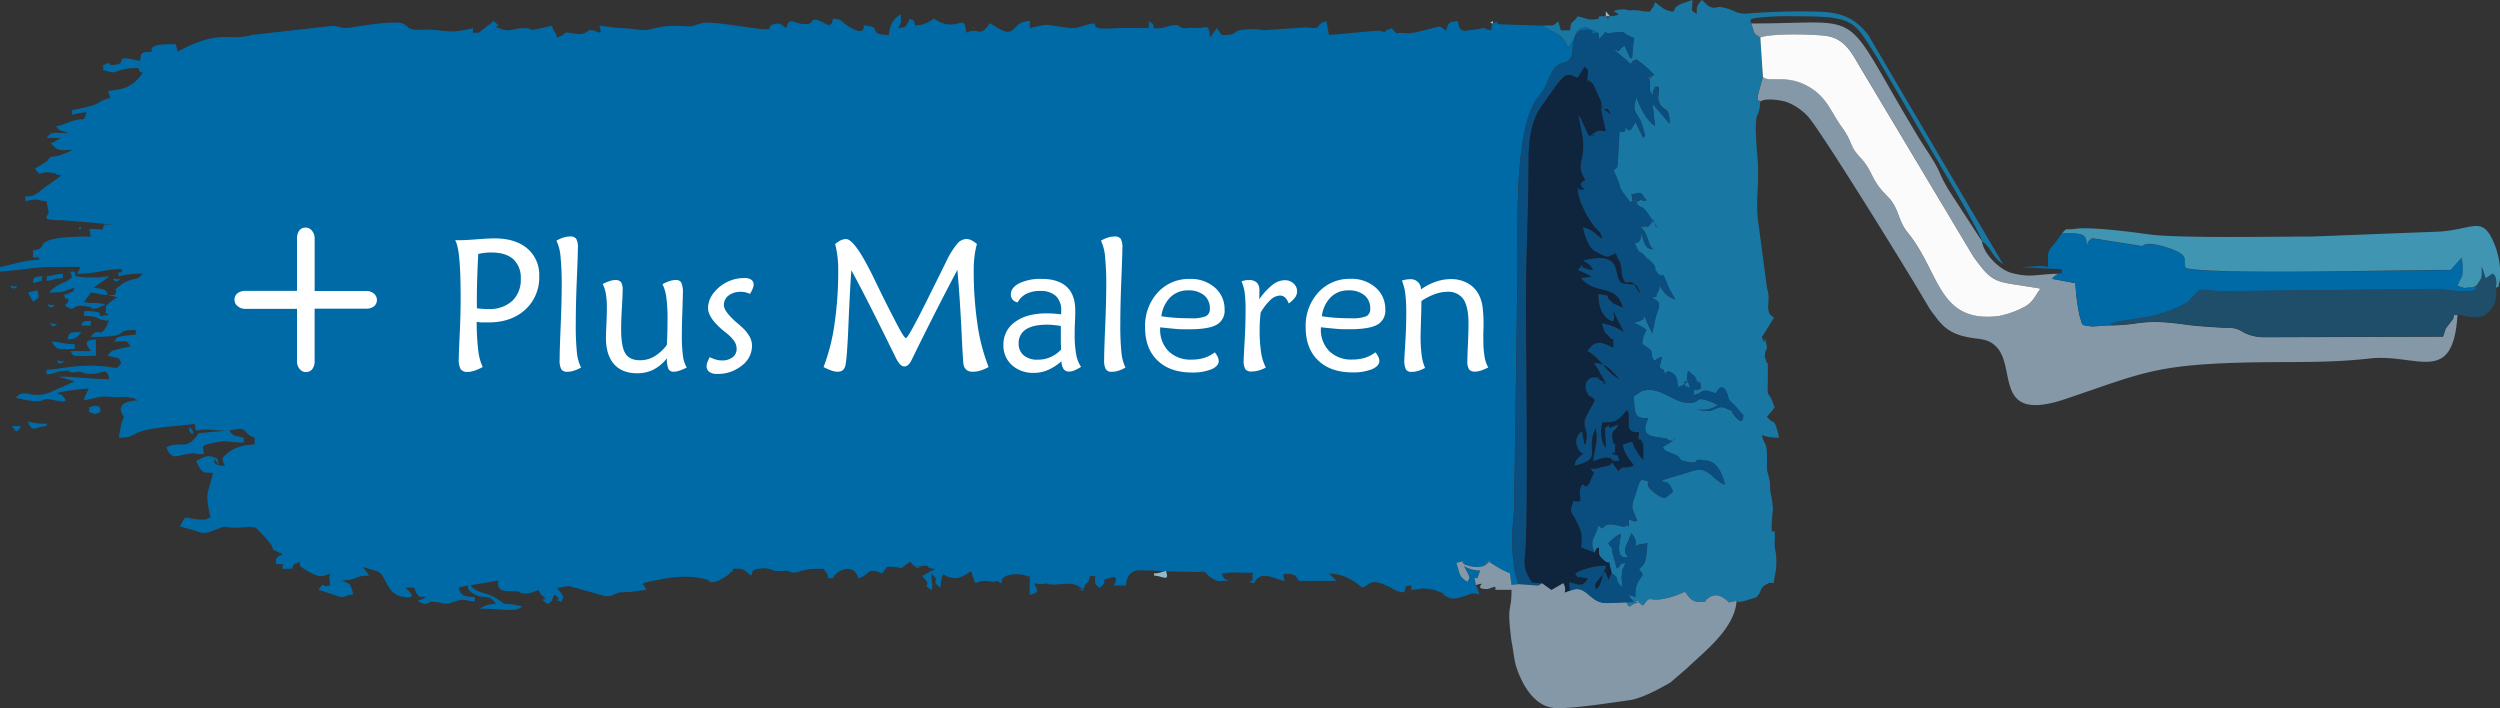 <?xml version="1.0" encoding="UTF-8"?> <svg xmlns="http://www.w3.org/2000/svg" viewBox="0 0 788.19 223.27"><rect x="0" y="0" width="788.19" height="223.27" fill="#333333" stroke="none"/><defs><style>.cls-1{fill:#006aa7;}.cls-1,.cls-10,.cls-11,.cls-2,.cls-3,.cls-4,.cls-5,.cls-6,.cls-7,.cls-8,.cls-9{fill-rule:evenodd;}.cls-2{fill:#1977a4;}.cls-3{fill:#0a4e80;}.cls-4{fill:#0f243d;}.cls-5{fill:#8498a8;}.cls-6{fill:#fbfbfc;}.cls-7{fill:#1e4e6a;}.cls-8{fill:#3f95b2;}.cls-9{fill:#94bcc6;}.cls-10{fill:#c9d8da;}.cls-11{fill:#77b3b9;}.cls-12{fill:#fff;}</style></defs><g id="Layer_2" data-name="Layer 2"><g id="Layer_1-2" data-name="Layer 1"><path class="cls-1" d="M21.42,107c3.21-.26,2.41-.61,4.28-2.26-2.41,0-4.28-.43-4.28,2.26M3.75,90.75c.8.79,2.68-1,.8-.35C4.55,90.4,2.41,89.53,3.75,90.75Zm19,8.09.26-.17ZM10.44,89.27l2.68-.78.27-1.39C11.24,87.27,10.44,87.1,10.44,89.27Zm-1.61,3,1.61,2.87c2.14-1.57,1.88-1,1.34-3.65Zm5.89-5.22v1.48c3-.26,1.88-.7,5.09-.79V86.32C17.4,86.4,17.13,86.84,14.72,87.1Zm21.42,1.48c.81.69,2.68-1,.81-.44C37,88.14,34.8,87.27,36.14,88.58ZM23.56,110V108.5c-4,0-4-.69-7.23-.78C18.21,110.85,18.47,110,23.56,110ZM6.69,134.35H3.75C5.35,136.52,5.09,136.52,6.69,134.35Zm8,0v-.79a17,17,0,0,1-5.89-.69C10.17,136.87,11.24,134.35,14.72,134.35Zm45,1.39c.27.87,1.61,1.65,1.07.17C60.51,135.3,59.44,133.82,59.7,135.74ZM18.47,114.42c.81.7,2.68-1.13.81-.44C19.28,114,17.13,113.11,18.47,114.42ZM2.94,108.5l.27-.26S2.94,108.42,2.94,108.5Zm74.43,30.2.27-.18Zm-48.72-28H22.22c1.34,2-.27,1.48,8,1.48V107C26,107.37,27.31,108.59,28.65,110.68Zm-13.12-14c.8.78,2.68-1,.8-.44C16.33,96.23,14.19,95.45,15.53,96.67Zm9.64-25.06c-1.07.87.8,1,.26,0,0,0-.26,0-.26-.09Zm-8.84,31c.54.78,2.68-1,.8-.44C17.13,102.15,15,101.37,16.33,102.59Zm9.37,0h2.95v-1.48C27,101.28,26,101,25.7,102.59Zm2.41,25.84v1.48c2.14.52,1.61.87,3.48,0C31.59,129.65,32.39,126.86,28.11,128.43ZM195.44,8.88,189,8.09c.81,3.57.27,1.13,0,2.26-5.35-2.52-2.14,1.48-8.83.09-3-.61-1.34.52-4.55,1.39-.8-2.78-.8-.95-1.61-3.74-11.24,2.7-3.21.35-10.17.87-1.88.18-3.21,1-5.62.26-5.09-1.74,1.6.35-2.68-2.61-.8.87,0,.18-1.07,1-4.55,3.22-2.41,2.52-5.36,2.78V8.88c-9.37,2.17-7.76.17-17.13.52-3.48.08-3-1.05-5.09-2S114.59,8,111.11,8.61c-4,.7-3.22-.43-6.43-.43L79.51,11C71.75,13.23,69.88,8.88,56,16.27L55.42,14a25.72,25.72,0,0,0-5.89.26c-2.41.61-1.61,1.74-1.61,2-3.48.26-3.48.18-3.75,3-9.9-2.35-2.67.78-8.56,1.22-2.41.17.53-1.57-3.22.17.81,2.18-1.33.87,1.88,1.92,2.68.95,2.14-1.14,9.37-1.14l.27.87c.53.35-.54.09,1.07.61a11.51,11.51,0,0,1-4,4c-2.41,1.48-4.28,1.21-7,1.91,0,.17.27.26.27.52s0,.35.27.44v.43c.53,1.4.53-.52,0,.79-3.22.78-2.68,1.3-5.09,2.17a66.44,66.44,0,0,1-6.69,1.57V36.2a18.23,18.23,0,0,1,4.55-.79c-1.07,3.48-.54,1.57-4,2.61-2.14.61-3.21,1.31-5.62,1.83C19,41.68,19.81,41.07,21.42,42c-4,0-5.09-.79-6.7,1.48h4.56c-.27.17-.54.08-.54.26-.27.26-.53.26-.53.34-2.41,1.57-2.68.61-1.08,2.18,1.34,1.48,3.22,1,5.63,1,0,.08-.27,0-.27.26l-1.61.69a20.56,20.56,0,0,1-2.14.79c-3.48.95-2.14-.44-4,1.91L11,53.16c2.41,3.31.8.26,6.15,1.48,1.61.35-.8.09,2.15.7-.81.61-.27.17-1.34,1l-3,2.18c-.27.09-.8.43-.8.61l-1.34.95c-1.34,1.14.27.09-1.34,1-1.34.78-1.6.78-3.48.87v1.48c4.82-1,2.41-.35,6.69,0l.54,2.79c.8,2.08-4,3.21,4.55,3.21l16.33,1.4c-4.28,0-2.94-.61-3.75,1.48-5.08,0-4.28-1-3.74,2.26-20.89,0-12,3.83-18.21,4.35v2.26c3.75,0,1.07,0,2.14.7-5.62.17-9.9,2-12.58,2.26v1.48c14.72-1.22,7-1.48,25.17-1.48.26,1.13.53-.61-.54,1.65,0,.09-.27.35-.27.53,6.16,0,8.84-1.48,13.92-1.48.81,2.17-1.6-.09-.8,2.26a24.32,24.32,0,0,1,7.5-.78c-1.88,2.52-2.68.86-6.43,3.21L37,90.67c-1.88,2,.53-.87-.81,2.34H34c-.53-1.21-.27-1.91-4.55-2.26l5.09-3.65c-1.88.17-1.88.26-2.95.35H26.24c-4.29-.87-1.88.26-2.68-1.83H22.22c.54,2.52.8,1.48-.53,2.61-.81.78-4.29,1.48-6.16,4,5.89,0,4-.52,8-1.48-.8,1.83.27.61-1.34,1.57a13,13,0,0,1-2.41.69c.27.09.54,0,.54.27.53,2.17.8.17,1.07.78.8,2.09-2.41,1.74.27,3,2.41,1.13.53-1.74,7-.18.53.26-.27.7,2.14.26L33.2,96c-3.75-1-3.21,0-6.7-.78l2.15-3c2.94.26,2.14.7,5.35.78l3,.7L35.07,95c-2.94,2.52-1.07,1.13-1.87,3.82,0,0,3.21.35-1.61.79-.8-2,.54-.7-1.6-1.39a21.7,21.7,0,0,0-3.49-.09v1.48c5.36,0,3.49,1.39,8,1.48-.81.78-.54,1-.81,1.56-2.41,4.44-2.41,0-5.08,3.57,14.45,0,5.89-2.17,14.19-2.17v1.47c-7,.53-5.89,1-6.7,2.18,4,0,3.48-.78,5.09,1.48-6.16,1.48-5.89,1-7.23,3l3.48.78.8,1.48c-1.6,2.17-1.07,1.57-4.81,1.13-9.11-1-14.73,1-18.75,1v1.48c2.41-.17,3.49-1,5.36-1.13,4.55-.17-.27.26,2.94.52l1.88-.26c0,.09.27.09.53.09a7.35,7.35,0,0,1,1.34.44c5.89,1,6.7-2.88,7.77,1.82-6.43,0-10.18-.78-16.07-.78l5.09,1.48-7.76,3.48c-6.16,2.35-8.3-1.65-10.71,1.74,11.51,2.61,6.15-.61,12,.7s2.95-.79,2.41-1.66c-.26-.08-3.48-.35,1.08-1.13,1.6-.35,6.15-.78,7.49-.87a22.43,22.43,0,0,0-1.61,3.66c4-.35,4-1.48,8.57-1,3,.26,3.75-.35,6.16.26,4.28,1-1.87-.78,1.34.35l1.07.44c-4,.34-6.43,1.21-5.09,4.17.81,1.83.81.26,0,2.61A40.92,40.92,0,0,0,37.48,138c3.48,0,3.75-.61,5.89-1.57,4.29-2,16.6-2.26,17.94-2.87l.27,1c.26.61-.27-.17.26,1.22,3.75-.79,4.82,0,9.64,0l-8.83.78c-4,6-5.36,2.09-10.18,4.44,1.34,4,3.75,2.7,4.56,2.52,7-1.22,1.07-.43,7.22-.35,0-3-1.87-2.52,4.82-3.91,2.15-.44,4,.26,7.77.26V138c-3-.7-3.22-.35-4.55-2.26,6.69-1.48,3.48.61,8,2.26v2.17c-4,0-7.77,1.22-10.18,4.44.54,2,0,.61.81,2.26a5.8,5.8,0,0,1-3.22-.78c-1.07-4.09,2.41,3.48.81-1.48-3.21-1.48-4-.61-6.7.79l1.08,2c1.07,1.65,1.33,1.65,4.28,1.65-1.61,7-2.68,5.92-.8,14l-1.61.78h-.54c-6.69,0-5.08-2.43-7.49,2.18,7.76,1.82,6.42,3,11.78.78,4-1.65,1.07.17,9.1-.61a4.53,4.53,0,0,1,1.87,0c1.61.26.81,0,1.61.61a41.92,41.92,0,0,1,4.55,5.13l.54,1.48a9.31,9.31,0,0,1,1.6.7c1.34.61.81.26,1.34.78-1.6.44-.8,0-2.14,1.39v1.57c4,.09,1.61-.35,2.14,1.48H92.1c1.07-2.44-.81-.52,2.41-2.26v.43c0,1.22.26,1.13,2.14,2.35a6.48,6.48,0,0,0,1.07.61c2.68,1.39,3.48,1.65,6.43.35-.54,1.74-.27,1-.27,2.09l.27,1.56c-3.22,1.31-1.34-1.74-3.75,1.48l5.08,1.66c3.48,1.3,2.41.17,5.89-.18-.8-3.48-1.07-3.13-2.67-4l-1.07-.44c5.35,0,3.48-1.48,8.83-1.48l-2.14-2.78,4.55,1.39c1.07.61,0-.26,1.07.7,1.61,1.3,2.41,6.35,6.43,7.22,5.89,1.22,2.67-1.65,1.34-2.78h2.94v.26l.54,1.39c1.87,2,0,1,3.21,1.3-3.48,2.18-2.68,0-2.41,1.48,2.14,1,2.41.87,3.75,0,3.21,0,3.21.87,5.89.53l2.67-.87c2.41-.53,3.22.17,5.36.34V188.2c-3.21-.08-4.28-.26-5.09-2.95,5.62-1.31.54-.35,5.09,2.17,3.48,1.74,4.28-.52,6.69,3a8.26,8.26,0,0,0-5.08,1.48c7.76,0,11,1.3,13.38-.7-8.3-2-2.68,1-8.57-2.78-2.41-1.65-5.62-1.13-7.76-3.92l8.83-1.48c-.8,3.48,2.15,3.31,4,3.4h1.07c1.88.17.54-.35,1.61.35,1.87.78,3.75.26,5.89-.79l.8,1.48c4,3.05-2.14-.09,2.14,3,2.15-1.57.81-.44,2.15-3,3.74,2.7-1.88.87,2.14,2.26,1.34-2,0-2.26-1.34-4.43,1.87-.09,2.94-.53,3.75-.53l11.24,3.14c2.41.34,3.21-.79,4.82-1.13l3.75-.18a1.88,1.88,0,0,1,.53-.09c1.07-.17,2.41-.34,4-.52-1.07-2.78-1.34-.69-.8-2.17,6.69-1.57,13.65-3,20.08-1,.26.09.53.17.53.26.8.26-1.07.7,1.88.35,1.07-.09,3.21-1.57,4-2,0-.09.27-.26.27-.35l1.34-1.13c.53-.35-1.34-.78,2.14-.61,2.14.17,1.87,1,3.75,2.17.53-1.65,0-1.82,2.94-2.26,3.21-.35,3.48.87,5.36.79,5.62-.27,2.67.43,5.08.52l1.61-.26c0-.09.27-.18.54-.26,2.94-.7,3.21-.7,7.22-.7,1.34,1.74.81.78,1.61,3h1.34c.8-2.35,6.69-5.31,8,0,3.75-1,2.68-3.83,7.5-1.48l1.6-2.18c7-.08,2.15,1.92,7.23-1.56.81.69,1.07,1.48,2.14,1.65,3.75.35-3.21.35,1.34-.26,4-.52.27.52,4.55.87l-2.94,1.48c-.54.26.53.09-1.34.69l1.34,1.48c1.34,2.35-1.61.7,1.61,3,.8-1.74,0-1.74,0-5.13,3.48,2.61-.81,1.74,2.94,4.44a11.08,11.08,0,0,1,.8-4.44,5.48,5.48,0,0,0,1.61,1l1.07.26c2.95.52,4-1,6.16-2l1.07,3.22c.27.08.27.34.27.52,3.75-1.74,5.08.26,6.69-.79l1.34.79c.27-.18.27-.44.27-.35v-.7c1.07-2.35,6.69-2,8-1.13,2.68,1.66-.8-1.65.53.52.81,1.14.27.35.27,1.74v3.57c2.95-.78,2.68-1,1.34-3.65.8.08,2.68.61,3.75,0,2.41,1.13,7-.52,9.37.52,1.61.61-.27-.35,1.34.7,4,2.95-2.95-.61,1.07.95,1.07-3.57,1.34-.87,2.14-4.44h1.61c0,3,0,2.35,1.33,3.75,3.75-2.79-.8-2,3.49-3.22,3.21-1,1.07,2.43,1.07,2.43H355c.54-6.61,5.63-4.26,8-4.78l4.55.35,10.71.17c2.41-.44,1.34.52,4,2.09,1.88,1.13,1.61.69,5.09.69-.27-.08-.54-.34-.54-.26s-1.07-.26-1.6-1.91c2.67-.61,4-.44,7.49-.35,4,0,1.88.09,2.15,1,.8,2.87-3.22,1.13.53,2.35,1.88-4.7,7-1,9.64-.79-.8-3.48-.54-1.13,0-2.17,2.41,0,3.21-.18,4.28,1.91,0,0,0,.18.27.26H421.4L419,180.81c4.28.09,7.5,1.91,10.44,4.44,2.68-.7,2.14-3.57,9.37.17a6.7,6.7,0,0,0,4,1.31c.53-2.27,0-1.66,2.14-2.27v1.48c3.75-.08,2.14-.69,5.35-.26a10.13,10.13,0,0,1,2.95.7c3.75,1.39.54.35,2.41,1.48,2.14,1.21,2.94.95,5.35.26,3.75-1,2.15-1.39,5.36-.7a15.45,15.45,0,0,0-1.07-3c-.81-3.48-.27-1.65.53-2.17l.81-2.35a9.49,9.49,0,0,1-5.09-1.39c2.14,3.91,1.87,3.39,1.07,5-2.68-1.92-2.14-1.83-3.48-6,4.28-1,0-.08,3.75.87,2.41.7,4.28.52,5.35-.17,4.55-3.4-2.94,1,1.07-1.13,1.88,1.22,4.82,3.13,6.7,3.65l.53,3.74,2.14-.26c-2.41-7.22-2.14-15.4-1.33-23.66l1.07-75.7c0-14.45-.81-40.9,5.08-52.12.81-1.66,1.61-2.09,2.68-3.83,2.14-2.87,2.41-6.62,5.09-8.36,2.14-1.47,2.41-.34,3.75-2.08,1.07-1.22.53-3,1.07-5.22.26-1.66,1.07-3.75,3.48-3.83,4.82-.26,0,2.09,4.28.95l-3.21-1.56c-3.75-.7-4,2.61-4.55,3.83l-1.61,2.17c-1.87-2.61-1.07-2.61-5.09-5-.26-.08-.53-.17-.53-.26l-1.88-1a3.76,3.76,0,0,1-.8-.44L472.8,7.66c-2.14-.35,1.34-1.57-2.14-.26-.53,1-.27.78-.53,2.17-5.09-1.3.8-.87-7,0h-.54a2,2,0,0,1-.54.09c-1.33.09,1.34,1-.8,0-1.34-.52-1.34-1.65-1.6-3-2.95.26-2.95.44-3.75,3-2.14-1.56-1.34-1.48-4.29-.78-2.67.61-6.15,1.83-8.56,1.56l-2.15-.08c0,.08-.26.08-.26.08l-.27.09-1.34-1.22V8.88c-4.55,1.21,0,1.65-4.55.78L419,11.05l-.8-4.35c-4.29,1.13-.54,2.52-5.89,2L412,8.61l-12.85.87c-2.68.09-1.34-.34-4.82-.26-7.76.26-2.41,1.83-9.1,1.83l-1.61-2.17-2.14,2.95c-.27-4.26-1.07-3.22-2.95-3l-3.48-.09c0,.09-.26.09-.26.09-3.75.43-2.15-1.13-4.82-.87-2.14.17-2.14,1-6.16,1-.54-2.18,0-1.05-1.61-2.27V8.88c-3.75,0-8-.18-11.78.08-10.44.61.27-3.65-11-.17l-1.61.09c-9.37-1.05-6.16-1.66-13.12,0V6.61c-6.42.18-3.75,6.53-11.24,1.48l-1.34-.78c-3.48,5.05-3.21,1-7.5,3-.53-7-2.68.61-10.17-4.43-2.14,1.3-2.68,1.91-5.89,2.17-.54-2.09,0-1-1.61-2.17-1.6,2.61-.8,2.61-3.75,3,1.07-2.09.81-1.48.81-4.44-2.14,1.39-3.48,3.13-3.75,6.61-7.5-.17-1.34-2.78-8-3,0,0,.8,3.66-4.55.35-3-1.74-1.61-2.26-5.09-2.52-.54,2.17,0,1-1.34,2.17a14.2,14.2,0,0,0-1.61-.87c-4.28-2.17-2.94-.17-4.55.26-4,1-6.15-3-7.23,1.4L245.77,7.4c-7.23.61,2.68,3.13-11.51,1-2.95-.43-10.71-1.65-12.85-1.13-3.21.87-2.68,1.13-5.36,1-8.83-.53-9.37,1.13-13.11,1.21C200.79,9.48,198.92,8.88,195.44,8.88Z"></path><path class="cls-2" d="M520.19,3.65c-2.68,0-2.41-.34-4.55-.43-2.41-.17-.27.43-3.48-.26h-.8c-6.7.61,3.21,1.48-3.75,2.17-1.07,1-.27,1-1.34,0-3.48,0-1.61,0-2.41.79-2.94.61-3.21,0-6.43-.79-1.6,2.44-2.14,1-2.4,4.44h-2.95l-.8-2.87c-1.88,1.65-.81,1.22-5.09,1.39a3.76,3.76,0,0,0,.8.44l1.88,1c0,.09.27.18.53.26,4,2.35,3.22,2.35,5.09,5l1.61-2.17c.53-1.22.8-4.53,4.55-3.83l3.21,1.56.27,2.09c0-.08.27-.43.27-.35l1.33-1.39c2.15-1.48-1.33.09.81-.17l1.87-.18c5.09-.69,2.41.18,6.69,1.57l-.53,5.74a1,1,0,0,1-.27.79c-.27-.18-.53-.61-.53-.53l-1.61-3.56c-3.75,2.69.8.26-1.61,1.48-2.14,1,.81-.09-1.6-.09l5.35,4.52V20c0-.08,0-.26.27-.26.8-.87-1.07.09,1.34-1a30,30,0,0,1,5.62,4.88c-1.34.61.27.08-1.34.26-2.14.26,1.61,0-.53.09l-.54-.09c3.75,1.91-.53-1.74.8.87.81,1.65-.26,1.39.54,4.78,0-.08.27-.43.27-.34.8,2.17.26-.61.53-.79,1.61-1.56-1.34-.78,1.61-1.13.53,2.79-.8,3.22.53,5.57s3,.7,3,6.09L521,32.72l.81,7c-2.95-1.92-4.55-5.66-5.89-9,0,.26-.27.35-.27.78l-.27,1.39C514.84,36,517,36,518.05,40.63c.8,3.31.8,1.4,0,2.88l-2.41-5c-.54.43-2.14,5.13-3.21.69.26,3.66-1.34,2.18-1.88,2.18L510,51.08c0,1,0,2.08-1.34,2.52l1.87,4.52v.35c.27,1.65,2.68,4.09,3.48,5.48,2.15-2.61.54.87.54-1.56.27-1.13-.27-.35-.27-1,4-1.22,2.68-.44,4.82,1.74-2.41.52-.8-.7-2.41.17-2.41,1.22-.53-1.48-.8.87,1.6,1.74,1.6.44,3.21,2.61,1.34,1.74,2.41,3.66,3.48,5.05-.8-.61-.8-1-1.34-2.44-.27.18-.53.35-.53.61s-.27.44-.27.53c-1.87,1.91,0,.69-1.87.87-1.61.17-.27-.44-1.34.17,2.67,2.35,2.14,5.92,4,7-2.94.17-3.21-3.31-3.75-5.57v.44c-.26,2.43-.53,2.87-2.14,3.3,1.61,3.57,1.34,2.44,2.41,3.14l1.34,1.48a11.14,11.14,0,0,1,2.14,1.91c1.34,2.09-.27.78,1.34,2.87,2.14,2.26.8-1.48,2.68,2.44.8,2.43,1.34,3.13,2.94,5.91-2.67-1.13-3.21-1.65-4.82-4.26a.4.4,0,0,0-.26-.43,3.77,3.77,0,0,1-.54,2.43c-1.34,2.44,1.07,1-1.87,1.57,2.67,1.48,2.94,1.74,1.34,5.83l-1.08,5v.53c-.8-1.83-1.87-3.4-2.4-5.57-1.34,1.91.26.69-1.88,1.74l-1.61.43a18.78,18.78,0,0,1,4,2.27,8.15,8.15,0,0,0-1.34,4.43c0,.09.27,0,.27.18l2.41,1.74c.53,1,0,2.35,1.07,3.13,2.68,1.91-2.14.52,2.41-1-.54,3.31-1.34,3.31.53,4.09,1.08,3.22,0-.43,2.41.78,1.88,1.14,1.88,2.09,2.15,4.62a3.64,3.64,0,0,0,1.87-.79c2.68-2.17.54-.43.27-1-.27,2,0,1.22,1.87,2.17-1.07-2.69-1.34-2.52-.8-5.48l1.61,1.39c1.33,1.48.8.88,1.07,2.27,1.07-1.13,1.33,2.69,1.07-2.09l.26,4c-2.94,1.31-1.87-.69-2.4,2.09,3.48-.52,1.87-2.52,7-.52l.8-1a.32.32,0,0,1,.27-.34c.8-1,1.6-.61,2.41.78a.66.66,0,0,0,.26.61l.27,1.22c.81,1.91,1.34,1.47,2.95,3.56,1.07,1.13,1.34,1.74,1.87,1.92-.27,0,.54,4.52-3.21-.26-.8-.87.53-.35-1.07-1.31a4.74,4.74,0,0,1-1.07-.43c-3.75-1.66-3.22,2.43-9.91,0a7.63,7.63,0,0,0,7.23-1.14c-6.43-3-5.89-1.56-7-1-5.89,2.18-10.44-5.48-17.14-3.31L515.1,125c.27,5.91.27,7,4.56,6.78-2.68,5.83.53,5.66,4.81,6.36.27,0,.54.08.81.08s1.87,1.83,2.94-.17c-1.34,1.65-2.14,1.48-4,3,.8,1.65,2.41,1.39,4.55,2.7,1.61,1,0,1.21,2.94,1.82,5.09,1.05,1.07-1.22,5.63-.43a9.3,9.3,0,0,1,1.07.17c3.21.52,4.82,4.79,5.35,7.48-3.48-1.21-5.09-5.65-9.37-4.52l-10.71,3.22c.27.09.54-.09.54.17.26.7,1.87-.69,3.21,3.4l-1.87,1.48c-1.08,1.65-5.63-2.35-5.89-3.22-.54-1.92.8-1-.81-1.83-1.6-.18-1.6-.87-2.94,3.31-.27,1.74-1.34,2.87-1.34,5.22a23.31,23.31,0,0,0,1.61,4.09c-2.15.95,0,.34-1.34.08l-1.34-.43c0,4.78.27.43-1.34,2.35-2.41-.35-5.35-1.83-7,.52l-4.28-3c.26.09.53,0,.53.26.54,1.65-.27-.43,1.07.7,1.61,1.3,0-.61,1.34,1.48-1.07,3.56-2.94,4.35-1.07,8.26,1.07-2.69.53-.69,1.34-1.74,0,2.61-.27,2.35,1.6,4.18,2.68,2.17.81-2,2.41,4,2.95,1.74.54,1.83,3.22,4.27.26-1.83-.27-2.18,0-3.75,0-2.26.8-2.35,1.07-3.91-2.95.78-.27.09-2.68,1.83-.54-1.92-.8-3-1.34-5-.53-3,0-.7-1.34-3,.27-.09.54-.61.54-.43s.53-.61,1.07-1a7.57,7.57,0,0,1,2.41-1.48c-.54,3.13-1.88,8.27,2.41,7.31,0-.09-1.34-.52-1.07-2.79.26-.87.8-1.74.8-2l.54-1.22a.53.53,0,0,1,.26-.52l.27-1c2.14,2.53,1.61,3.92.8,5.31,1.08-2.09,1.34-1.56,4.29-2.17-.54,7.83-1.07,5.91-2.68,8.52,3.21,2-1.61,2-1.07,8.44-3.75-1.47-2.14.44-2.41-1.82.27,1,0,1,.54,1.82l1.33,1.57-2.41.09c1.34,2.43.81,1,3.22.26,2.41-.87-1.88-1,.8-.18l.8.7c.27,0,.27.18.54.26,2.41-3.39,1.61-1.3,5.89-2a25.7,25.7,0,0,0,7.23-2.35c1.07,1.22,1.87,3.22,4.55,3.22,3.21,0,1.61-.35,2.14-.7.54-.17,2.95-3.56,7.23.87l2.41-.52c1.07.7,0,.44,2.14.18l4-1.22c1.87-1.57,1.07-3,3.21-4.09,1.61-.87.27-.35,2.41-.52.27-2.79.8-3.05.8-6.7,0-3.48-.53-3.14-.53-6.09.53-8.53-1.88,3-.54-10.44a31.15,31.15,0,0,0-.8-5.49c-.27-2.52.27-2.17-1.07-6.78v-4.35c0-4.53-.81-3.31-1.61-6.7a15.46,15.46,0,0,0,5.36.78,13.42,13.42,0,0,0-.54-2.44c-1.07-3.83-1.34-1.65-3.21-4.17l2.41-2.87c-2.68-8.18-2.14.69-2.14-12.36,0-3.48,0-.26-.54-2.35s-.54-.26-.27-2.87c.27-.87.81-.52.27-2.79-1.07-4.35.27,2.61-1.34-1.91,1.34-1.91,2.41-3.92,3.75-5.92-1.07-1.48-.27-.08-1.07-1.13-1.07-1.3,0,.44-.54-1.13s.54-4-.53-7.22l-2.95-22.28c-.53-7.13.54-10.09,0-18.27-1.6-18.18.54-11.31.81-18.27-1.88-1.31-.54.26-.81-1.83l1.61-5.91L555,11.83c-2.68-1.56-1.61-1.48-3-4.43,0-1.48-1.34-1.66,6.69-2.18,2.68-.17,5.89-.09,8.57-.09,17.94,0,17.4,2,24.36,12.71L609.88,49c.8,1.39,1.34,2.09,1.87,3.22,2.15,3.56,12.59,21.23,13.12,23.84,3,1.91,3,4.78,6.7,7.31L589,11c-3.75-4.78-7.77-7.13-15.53-7.31A206.51,206.51,0,0,0,551,4.26c-3.21.26-3.48-.69-6.43-1.56-3.74-1.13-2.94.08-4.81-.35C538.13,1.91,537.86,1,536.52,0c-1.34,1.74-1.6,1.48-1.6,4.44-2.15-1.57-1.34-.61-1.34-4.44-4,1.39-5.36,1.57-5.89,3.65-3-.17-4-1.65-5.89-2.95-.81,2.26-.54,1.21-1.61,3"></path><path class="cls-3" d="M478.69,184.2l6.16.44c.27-.09.54-.26.8-.35,0-.09.27-.26.54-.35l-3.21-.35c-1.88-3-2.68-4.52-2.14-9,1.07-11.75.26-65.52.26-78.66,0-15,.81-30.1.81-44.29,0-7.83.8-13.66,4.28-18.44,1.61-2,5.62-8.79,7.76-9.49,1.34-.43,2.15.44,3.48.79L499.58,21c1.07,1.3,1.34.43.8,3.83v.52c.8,2.18,0-.09.27.26,1.87,1.48-2.14-2.26,1.07.44,1.07,1,.27,0,1.07,1.65l1.87,4.09a6.29,6.29,0,0,1,.27,2.09l3.21,2.35c-2.67-3.4.27-1-3.48-2.18l1.61,7.31c-1.61.17-1.87-.7-3.75.61-2.94,1.83,3.21-.17-1.6.87l-2.15-4.7c-.53-1-.53-1.22-1.07-1.74.54,4.18,1.88,7.22,1.34,11.75-.53,3.83-1.61,4.7.8,8.7l-.53.17c0,.09-.27.18-.27.26-1.34,1-.27,1.66.54,2.53h-1.34c-2.41,0,1.34-1.4-.81,0,.27,4.09,3.75,10.18,5.63,12.09,1.6,1.83,1.34,1.13,2.14,3.39-2.68-1.65-2.41-2.61-6.16-3.65.54,2.44,1.61,6.44,4,7.74L506,80.83c1.34.44,1.88-.34,3.48-.87.81,2.61,1.07,1.4,1.61,3.92,0,.17.27,2.61.27,2.78a8.14,8.14,0,0,0,1.07,2.44L514.3,89c1.07.18,1.88,2.7,3,3.57-2.15-4.26-.81-2.18-5.89-3.31-3.22-2.17,1.07-10.44-12.32-7.13,1.61,1.13,2.14,1.13,3.21,3a7.5,7.5,0,0,1-3.21-.87c-2.94-.26,2.41-1.22-1.07.26,0,0-.27.35-.27.26s0,.17-.27.35c1.34.69,2.95,1.3,4.29,2.08l-1.88.27c-1.07.17-.8-.09-1.33.34,4.55,5.4,11,1.48,13.11,9.14-1.87-.87-2.41-.7-4-2.26-1.88-1.66,1.07-1.31-3.75-2,0,4,1.34,7.57,4.55,8.7,1.07-1.48.27-2.26.27-2.87v-.26l3.21,6.43a15.91,15.91,0,0,0-7-2.78c.27.61.8,2.35.8,2.35a2.57,2.57,0,0,0,1.08,1.3c2.67,3.57,1.6-1.47,1.87,4.09-2.14-.95-4.28-2.52-6.69-.78l-1.61,1.83c3.75,1.56,6.69,7.48,10.17,8.7-2.67-2.52-3.74-4.7-8-5,1.07,1.74,2.68,4.44,3.75,6.53-3.21-.7,2.14,1.13-1.87-1.22-2.68-1.66,2.41-.09-1.34-.7-2.68-.43-4,2.61-2.68,4.79.8,1.82.8.52,2.41,2.35-.8,1.91-3,5-3.21,6.61-.27,2.7,1.07,3,.53,5.83-.27,1.91,0,.61-.53,1.65l-.81-4.35c-4,3.13-.26,7.14-.26,6.87.26-.08.53.27.53.35-1.61,1.31-2.14,1.48-2.68,3.74,9.37-2.17,3.22-4.43,6.7-11.83.8,4.61-.27,6.09-.81,10.44,1.88-.61,3.22-1.3,4.56-1.13,2.67.35-.27,1.05,3.74,1.05-1.07-3.31.27-.87-2.41-2.44.81-.7,1.07,1.13,1.07-2,.27-3.66,0,1.48-.8-2.44-.53-3.22.8-2.09,1.88-4.7l-2.68,1.05c-1.07.08.8-2-1.61.17l.27,6.27c-1.61-2.09-1.87-5.22-1.07-8.1,5.09.18,5.09-1.13,7.76-3.82,1.61,2.17-1.6,7.57,3.75,6.87-.53,5,0,.09,1.34,4.09v4.7a16,16,0,0,1-3.48-5.75l-3,.87c.54,3.4,2.15,4.44,3.48,6.7l-1.6.44c-1.61.35-2.14-.44-3.21,1.3l-1.61-2.17c0-.26-.27-.35-.27-.52-.27.08-.27.35-.53.43,0,0-.27.26-.27.35l-4,1a4.12,4.12,0,0,1-2.14,0c1.34,2.35,1.34.87.54,2.52-2.41,6.27-2.41.87-3.48,3.13-.81,1.57-.27,2.87-.27,4.61a3,3,0,0,1-2.14,0c-1.61,4.27-.54,3.31.8,6.27,1.87,3.83,1.87,3.74,1.61,8.44l4.28,1.65c-1.87-3.91,0-4.7,1.07-8.26-1.34-2.09.27-.18-1.34-1.48-1.34-1.13-.53,1-1.07-.7,0-.26-.27-.17-.53-.26l4.28,3c1.61-2.35,4.55-.87,7-.52,1.61-1.92,1.34,2.43,1.34-2.35l1.34.43c1.34.26-.81.87,1.34-.08a23.31,23.31,0,0,1-1.61-4.09c0-2.35,1.07-3.48,1.34-5.22,1.34-4.18,1.34-3.49,2.94-3.31,1.61.87.27-.09.81,1.83.26.87,4.81,4.87,5.89,3.22l1.87-1.48c-1.34-4.09-2.95-2.7-3.21-3.4,0-.26-.27-.08-.54-.17l10.71-3.22c4.28-1.13,5.89,3.31,9.37,4.52-.53-2.69-2.14-7-5.35-7.48a9.3,9.3,0,0,0-1.07-.17c-4.56-.79-.54,1.48-5.63.43-2.94-.61-1.33-.78-2.94-1.82-2.14-1.31-3.75-1-4.55-2.7,1.87-1.48,2.67-1.31,4-3-1.07,2-2.67.26-2.94.17s-.54-.08-.81-.08c-4.28-.7-7.49-.53-4.81-6.36-4.29.27-4.29-.87-4.56-6.78l2.41-1.66c6.7-2.17,11.25,5.49,17.14,3.31,1.07-.52.53-1.91,7,1a7.63,7.63,0,0,1-7.23,1.14c6.69,2.43,6.16-1.66,9.91,0a4.74,4.74,0,0,0,1.07.43c1.6,1,.27.44,1.07,1.31,3.75,4.78,2.94.26,3.21.26-.53-.18-.8-.79-1.87-1.92-1.61-2.09-2.14-1.65-2.95-3.56l-.27-1.22a.66.66,0,0,1-.26-.61c-.81-1.39-1.61-1.74-2.41-.78a.32.32,0,0,0-.27.34l-.8,1c-5.09-2-3.48,0-7,.52.53-2.78-.54-.78,2.4-2.09l-.26-4c.26,4.78,0,1-1.07,2.09-.27-1.39.26-.79-1.07-2.27l-1.61-1.39c-.54,3-.27,2.79.8,5.48-1.87-1-2.14-.17-1.87-2.17.27.61,2.41-1.13-.27,1a3.64,3.64,0,0,1-1.87.79c-.27-2.53-.27-3.48-2.15-4.62-2.41-1.21-1.33,2.44-2.41-.78-1.87-.78-1.07-.78-.53-4.09-4.55,1.48.27,2.87-2.41,1-1.07-.78-.54-2.18-1.07-3.13l-2.41-1.74c0-.18-.27-.09-.27-.18a8.15,8.15,0,0,1,1.34-4.43,18.78,18.78,0,0,0-4-2.27l1.61-.43c2.14-1.05.54.17,1.88-1.74.53,2.17,1.6,3.74,2.4,5.57v-.53l1.08-5c1.6-4.09,1.33-4.35-1.34-5.83,2.94-.61.53.87,1.87-1.57a3.77,3.77,0,0,0,.54-2.43.4.4,0,0,1,.26.43c1.61,2.61,2.15,3.13,4.82,4.26-1.6-2.78-2.14-3.48-2.94-5.91-1.88-3.92-.54-.18-2.68-2.44-1.61-2.09,0-.78-1.34-2.87a11.14,11.14,0,0,0-2.14-1.91l-1.34-1.48c-1.07-.7-.8.43-2.41-3.14,1.61-.43,1.88-.87,2.14-3.3V73c.54,2.26.81,5.74,3.75,5.57-1.87-1-1.34-4.61-4-7,1.07-.61-.27,0,1.34-.17,1.87-.18,0,1,1.87-.87,0-.09.27-.27.27-.53s.26-.43.53-.61c.54,1.48.54,1.83,1.34,2.44-1.07-1.39-2.14-3.31-3.48-5.05-1.61-2.17-1.61-.87-3.21-2.61.27-2.35-1.61.35.8-.87,1.61-.87,0,.35,2.41-.17-2.14-2.18-.8-3-4.82-1.74,0,.61.54-.17.27,1,0,2.43,1.61-1-.54,1.56-.8-1.39-3.21-3.83-3.48-5.48v-.35l-1.87-4.52c1.34-.44,1.34-1.48,1.34-2.52l.53-9.75c.54,0,2.14,1.48,1.88-2.18,1.07,4.44,2.67-.26,3.21-.69l2.41,5c.8-1.48.8.43,0-2.88C517,36,514.84,36,515.37,32.8l.27-1.39c0-.43.27-.52.27-.78,1.34,3.39,2.94,7.13,5.89,9.05l-.81-7L526.35,39c0-5.39-1.61-3.65-3-6.09s0-2.78-.53-5.57c-3,.35,0-.43-1.61,1.13-.27.18.27,3-.53.79,0-.09-.27.26-.27.34-.8-3.39.27-3.13-.54-4.78-1.33-2.61,3,1-.8-.87l.54.09c2.14-.09-1.61.17.53-.09,1.61-.18,0,.35,1.34-.26a30,30,0,0,0-5.62-4.88c-2.41,1.05-.54.09-1.34,1-.27,0-.27.18-.27.26v.26L509,15.75c2.41,0-.54,1.13,1.6.09,2.41-1.22-2.14,1.21,1.61-1.48l1.61,3.56c0-.08.26.35.53.53a1,1,0,0,0,.27-.79l.53-5.74c-4.28-1.39-1.6-2.26-6.69-1.57l-1.87.18c-2.14.26,1.34-1.31-.81.17l-1.33,1.39c0-.08-.27.27-.27.35l-.27-2.09c-4.28,1.14.54-1.21-4.28-.95-2.41.08-3.22,2.17-3.48,3.83-.54,2.17,0,4-1.07,5.22-1.34,1.74-1.61.61-3.75,2.08-2.68,1.74-2.95,5.49-5.09,8.36-1.07,1.74-1.87,2.17-2.68,3.83-5.89,11.22-5.08,37.67-5.08,52.12l-1.07,75.7c-.81,8.26-1.08,16.44,1.33,23.66"></path><path class="cls-4" d="M486.19,183.94l2.95,2.09,3.74-2.18c1.61,3-1.07,3.57,2.15,2.35l-.27-2.69c2.94.78,4.28,1.82,5.89-1.22l-1.88-.35c-2.14-.52-.26,1.22-2.14-1.13,2.14-1.48,7-2.61,9.64-2.44-.54,3-.54,1.92-2.14,4.09-1.34,1.57-1.61,1.66-.81,3.4,1.61-1.57,1.88-4.09,2.41-6.36.27.18.27.26.27.61l.81,1.83c0,.26.26.87.26,1l1.07-2.26c-1.6-6,.27-1.83-2.41-4-1.87-1.83-1.6-1.57-1.6-4.18-.81,1.05-.27-.95-1.34,1.74l-4.28-1.65c.26-4.7.26-4.61-1.61-8.44-1.34-3-2.41-2-.8-6.27a3,3,0,0,0,2.14,0c0-1.74-.54-3,.27-4.61,1.07-2.26,1.07,3.14,3.48-3.13.8-1.65.8-.17-.54-2.52a4.12,4.12,0,0,0,2.14,0l4-1c0-.09.27-.35.27-.35.26-.08.26-.35.53-.43,0,.17.27.26.27.52l1.61,2.17c1.07-1.74,1.6-1,3.21-1.3l1.6-.44c-1.33-2.26-2.94-3.3-3.48-6.7l3-.87a16,16,0,0,0,3.48,5.75v-4.7c-1.34-4-1.87.87-1.34-4.09-5.35.7-2.14-4.7-3.75-6.87-2.67,2.69-2.67,4-7.76,3.82-.8,2.88-.54,6,1.07,8.1L506,135c2.41-2.17.54-.09,1.61-.17l2.68-1.05c-1.08,2.61-2.41,1.48-1.88,4.7.8,3.92,1.07-1.22.8,2.44,0,3.13-.26,1.3-1.07,2,2.68,1.57,1.34-.87,2.41,2.44-4,0-1.07-.7-3.74-1.05-1.34-.17-2.68.52-4.56,1.13.54-4.35,1.61-5.83.81-10.44-3.48,7.4,2.67,9.66-6.7,11.83.54-2.26,1.07-2.43,2.68-3.74,0-.08-.27-.43-.53-.35,0,.27-3.75-3.74.26-6.87l.81,4.35c.53-1,.26.26.53-1.65.54-2.87-.8-3.13-.53-5.83.26-1.57,2.41-4.7,3.21-6.61-1.61-1.83-1.61-.53-2.41-2.35-1.34-2.18,0-5.22,2.68-4.79,3.75.61-1.34-1,1.34.7,4,2.35-1.34.52,1.87,1.22-1.07-2.09-2.68-4.79-3.75-6.53,4.29.26,5.36,2.44,8,5-3.48-1.22-6.42-7.14-10.17-8.7l1.61-1.83c2.41-1.74,4.55-.17,6.69.78-.27-5.56.8-.52-1.87-4.09a2.57,2.57,0,0,1-1.08-1.3s-.53-1.74-.8-2.35a15.91,15.91,0,0,1,7,2.78l-3.21-6.43v.26c0,.61.8,1.39-.27,2.87-3.21-1.13-4.55-4.7-4.55-8.7,4.82.69,1.87.34,3.75,2,1.6,1.56,2.14,1.39,4,2.26-2.14-7.66-8.56-3.74-13.11-9.14.53-.43.26-.17,1.33-.34l1.88-.27c-1.34-.78-3-1.39-4.29-2.08.27-.18.27-.44.27-.35s.27-.26.27-.26c3.48-1.48-1.87-.52,1.07-.26a7.5,7.5,0,0,0,3.21.87c-1.07-1.83-1.6-1.83-3.21-3,13.39-3.31,9.1,5,12.32,7.13,5.08,1.13,3.74-1,5.89,3.31-1.07-.87-1.88-3.39-3-3.57l-1.87.09a8.14,8.14,0,0,1-1.07-2.44c0-.17-.27-2.61-.27-2.78-.54-2.52-.8-1.31-1.61-3.92-1.6.53-2.14,1.31-3.48.87l-2.94-1.48c-2.41-1.3-3.48-5.3-4-7.74,3.75,1,3.48,2,6.16,3.65-.8-2.26-.54-1.56-2.14-3.39-1.88-1.91-5.36-8-5.63-12.09,2.15-1.4-1.6,0,.81,0h1.34c-.81-.87-1.88-1.48-.54-2.53,0-.08.27-.17.27-.26l.53-.17c-2.41-4-1.33-4.87-.8-8.7.54-4.53-.8-7.57-1.34-11.75.54.52.54.78,1.07,1.74l2.15,4.7c4.81-1-1.34,1,1.6-.87,1.88-1.31,2.14-.44,3.75-.61L504.66,34c3.75,1.22.81-1.22,3.48,2.18l-3.21-2.35a6.29,6.29,0,0,0-.27-2.09l-1.87-4.09c-.8-1.65,0-.61-1.07-1.65-3.21-2.7.8,1-1.07-.44-.27-.35.53,1.92-.27-.26V24.8c.54-3.4.27-2.53-.8-3.83l-2.15,3.57c-1.33-.35-2.14-1.22-3.48-.79-2.14.7-6.15,7.49-7.76,9.49-3.48,4.78-4.28,10.61-4.28,18.44,0,14.19-.81,29.24-.81,44.29,0,13.14.81,66.91-.26,78.66-.54,4.44.26,5.92,2.14,9Z"></path><path class="cls-5" d="M552.05,7.4c1.34,2.95.27,2.87,3,4.43,3.48-1.39,16.59-1,20.61-.52,6.16.78,8.3,5.66,11,10.09L622.2,80.92c6.69,9.31,7,7.57,21.15,10.09-1.61,2-2.15,4.18-5.09,5.75a29.41,29.41,0,0,1-8,2.87C611,102,611.75,86.05,601.58,73.52c-3.21-3.91-2.68-6.78-5.62-10.61l-2.41-2.61C589.8,56,590.34,54,586.86,50c-4-4.18-2.41-4.52-5.89-9.57-3.49-4.7-4.56-8.87-9.38-12.27-7.76-5.31-13.38-1.91-15.79-3.91l-1.61,5.91c.27,2.09-1.07.52.81,1.83,1.87-1.22,6.69-.35,8.3.17A17.81,17.81,0,0,1,570,36.72c3.75,4,31,48,38,60a25.17,25.17,0,0,0,2.14,3c2.67,3.75,5.35,5.66,10.44,6.62,3.48.69,5.89.35,8.3,2.52,7.49,6.27-1.34,25.06,22.75,16.79,23.56-8,27.85-10.52,54.62-11.31,15.53-.43,26.77.26,40.7-1.3,15-1.74,26.5,9,27.84-13.92-1.61,1-.8-1.22-1.34,1.39l-2.41,3.13c-.27,1-.53,1.74-.8,2.52l-56.76.18c-5.36-.26-6.43-2.09-8.3-2.61a9.4,9.4,0,0,0-3.48-.35c-3.21-.17-9.37-.52-12.85-1.05-14.19-2-13.92.35-24.1.27-1.6,0-4.55.43-5.89.26-2.94-.53-2.14,0-3.21-3.22a65.17,65.17,0,0,1-1.34-10.36l-7.49-1.39c.26-.17.53-.35.53-.43l.8-.7a4,4,0,0,0,.81-.43c-6.43,0-8.57,1.39-14.73-.27-3.75-1-8.83-5.91-9.37-10L614.43,60a46,46,0,0,1-3.21-6.26c-1.88-3.83-4.82-7.75-7-11.49C579.63,1.39,589.53,7.4,552.05,7.4"></path><path class="cls-6" d="M555.8,24.28c2.41,2,8-1.4,15.79,3.91,4.82,3.4,5.89,7.57,9.38,12.27,3.48,5,1.87,5.39,5.89,9.57C590.34,54,589.8,56,593.55,60.3L596,62.91c2.94,3.83,2.41,6.7,5.62,10.61C611.75,86.05,611,102,630.23,99.63a29.41,29.41,0,0,0,8-2.87c2.94-1.57,3.48-3.75,5.09-5.75-14.19-2.52-14.46-.78-21.15-10.09L586.59,21.4c-2.68-4.43-4.82-9.31-11-10.09-4-.52-17.13-.87-20.61.52Z"></path><path class="cls-1" d="M649,86.32a4,4,0,0,1-.81.43l-.8.7c0,.08-.27.26-.53.43l7.49,1.39a65.17,65.17,0,0,0,1.34,10.36c1.07,3.22.27,2.69,3.21,3.22,1.34.17,4.29-.26,5.89-.26l1.07-.53a13.22,13.22,0,0,1,1.61-.61l11-1.74c3.75-1.13,9.37-2.69,11.78-5,4.82-5,1.87-2.87,11.51-2.87l65.59-.7c4.29,0,14.46,2.26,13.39-1-1.61.61,0,.52-3,.61,0,0-.26.52-2.94-.61l.53-1.13c.54-1.48,1.34-1.05,1.08-5.49l-.27-2.26-3.48,3.92c-14.19-.09-75,1.65-83.53-.61-1.07-2.7,2.14-4.09-7-6.79-6.43-1.83-6.16.09-7-.17l-15.52-2.44c-1.34,1.13-1.07.7-1.61,2.26-.54-2.35.54-4.26-8-3.74l-1.88,2.61c-2.94,3.57-2.41,2.7-2.41,7.92-1.87-.78-5.35,0-8.83,0l13.12.7c0,3,.27.34-1.07,1.48"></path><path class="cls-7" d="M780.69,90.06c1.07,3.3-9.1,1-13.39,1l-65.59.7c-9.64,0-6.69-2.09-11.51,2.87-2.41,2.35-8,3.91-11.78,5l-11,1.74a13.22,13.22,0,0,0-1.61.61l-1.07.53c10.18.08,9.91-2.27,24.1-.27,3.48.53,9.64.88,12.85,1.05a9.4,9.4,0,0,1,3.48.35c1.87.52,2.94,2.35,8.3,2.61l56.76-.18c.27-.78.53-1.56.8-2.52l2.41-3.13c.54-2.61-.27-.35,1.34-1.39,3.48,1,7,1.65,9.1,0a8.36,8.36,0,0,0,3-8.36c.26-1.74.26-3.83-1.07-4.52l-2.15,1.48-1.07-3.22c-.26-.26-.26-.35-.26-.52.26,4,0,3.65-1.61,6.09"></path><path class="cls-8" d="M650,73.61c8.57-.52,7.49,1.39,8,3.74.54-1.56.27-1.13,1.61-2.26l15.52,2.44c.81.26.54-1.66,7,.17,9.1,2.7,5.89,4.09,7,6.79,8.56,2.26,69.34.52,83.53.61l3.48-3.92.27,2.26c.26,4.44-.54,4-1.08,5.49l-.53,1.13c2.68,1.13,2.94.61,2.94.61,3-.09,1.34,0,3-.61,1.61-2.44,1.87-2.09,1.61-6.09,0,.17,0,.26.26.52l1.07,3.22,2.15-1.48c1.33.69,1.33,2.78,1.07,4.52,2.41-1.22.26.61,1.07-1.65a9.19,9.19,0,0,0,.27-2.7A24.67,24.67,0,0,0,785,74c-3.21-5-5.89-1.83-15.53-1L729,74.57c-10.71,0-42.84.61-51.67-.7-4.82-.69-18.21-2.43-23-1.74-3.48.52-2.41-.61-4.28,1.48"></path><path class="cls-5" d="M465.31,184.46c4.28-1.3-1,.88,2.73,1.23,1.71.16,1.54-.45,3.43-.69v.94h5.08c0,7.57-1.6,4,0,16.27.54,2.79.81,5.49,1.34,7.57,1.87,5.92,5.89,13.49,13.12,13.49,5.89,0,15.26-1.48,22.76-2.52,4-.61,9.37-3.57,12.85-5.57l5.08-4.35c5.36-5.22,15.26-12.53,15.8-21.41l-2.41.52c-4.28-4.43-6.69-1-7.23-.87-.53.35,1.07.7-2.14.7-2.68,0-3.48-2-4.55-3.22a25.7,25.7,0,0,1-7.23,2.35c-4.28.7-3.48-1.39-5.89,2-.27-.08-.27-.26-.54-.26l-.8-.7c-2.68-.78,1.61-.69-.8.18-2.41.7-1.88,2.17-3.22-.26-7,.17-8,1-11.77-2.35-1.88-1.57-3.22-2.44-5.89-1.31-3.22,1.22-.54.61-2.15-2.35L489.14,186l-2.95-2.09c-.27.09-.54.26-.54.35-.26.09-.53.26-.8.35l-6.16-.44-2.14.26-.53-3.74c-1.88-.52-4.82-2.43-6.7-3.65-4,2.09,3.48-2.27-1.07,1.13-1.07.69-2.94.87-5.35.17-3.75-1,.53-1.91-3.75-.87,1.34,4.18.8,4.09,3.48,6,.8-1.57,1.07-1-1.07-5a9.49,9.49,0,0,0,5.09,1.39l-.81,2.35c-.8.52-1.34-1.31-.53,2.17"></path><path class="cls-3" d="M508.14,180.72,507.07,183c0-.17-.26-.78-.26-1l-.81-1.83c0-.35,0-.43-.27-.61-.53,2.27-.8,4.79-2.41,6.36-.8-1.74-.53-1.83.81-3.4,1.6-2.17,1.6-1,2.14-4.09-2.68-.17-7.5,1-9.64,2.44,1.88,2.35,0,.61,2.14,1.13l1.88.35c-1.61,3-2.95,2-5.89,1.22l.27,2.69c2.67-1.13,4-.26,5.89,1.31,3.74,3.39,4.81,2.52,11.77,2.35l2.41-.09-1.33-1.57c-.54-.78-.27-.78-.54-1.82.27,2.26-1.34.35,2.41,1.82-.54-6.43,4.28-6.43,1.07-8.44,1.61-2.61,2.14-.69,2.68-8.52-2.95.61-3.21.08-4.29,2.17.81-1.39,1.34-2.78-.8-5.31l-.27,1a.53.53,0,0,0-.26.52l-.54,1.22c0,.26-.54,1.13-.8,2-.27,2.27,1.07,2.7,1.07,2.79-4.29,1-2.95-4.18-2.41-7.31a7.57,7.57,0,0,0-2.41,1.48c-.54.35-1.07,1.13-1.07,1s-.27.34-.54.43c1.34,2.35.81.09,1.34,3,.54,1.91.8,3,1.34,5,2.41-1.74-.27-1,2.68-1.83-.27,1.56-1.07,1.65-1.07,3.91-.27,1.57.26,1.92,0,3.75-2.68-2.44-.27-2.53-3.22-4.27"></path><path class="cls-9" d="M367.59,180c-1.88.43-1.88.78-3.75.78v.69c2.41,0,5.09,2.27,3.75-1.47"></path><polygon class="cls-9" points="506.27 5.13 507.61 5.13 506.27 3.57 506.27 5.13"></polygon><polygon class="cls-10" points="470.66 7.4 470.66 6.61 469.86 7.22 470.66 7.4"></polygon><path class="cls-9" d="M307.08,8.88V8.61s-.27.18,0,.27"></path><path class="cls-9" d="M466.38,187.42l.27,1.57Z"></path><path class="cls-11" d="M512.16,3h0Z"></path><path class="cls-12" d="M93.64,114V97.37H77.37a3.67,3.67,0,0,1-2.43-.83,2.47,2.47,0,0,1-1-2,2.51,2.51,0,0,1,.94-2.08,3.94,3.94,0,0,1,2.56-.75H93.64V75.27a4.13,4.13,0,0,1,.72-2.59,2.4,2.4,0,0,1,2-.93,2.51,2.51,0,0,1,2,1,3.63,3.63,0,0,1,.84,2.41V91.74h16.25a3.72,3.72,0,0,1,2.43.82,2.62,2.62,0,0,1,.06,4,4,4,0,0,1-2.57.76H99.19v16.5a4,4,0,0,1-.74,2.56,2.5,2.5,0,0,1-2.08.92,2.45,2.45,0,0,1-1.92-1,3.53,3.53,0,0,1-.81-2.36"></path><path class="cls-12" d="M448.14,94.93c0,2.12-.09,4.41-.16,6.85s-.1,3.83-.1,4.14a43.7,43.7,0,0,0,.35,6.12A13.84,13.84,0,0,0,449.3,116a13.06,13.06,0,0,1-2.22.94,7,7,0,0,1-2,.3,2,2,0,0,1-1.82-.75,6.53,6.53,0,0,1-.5-3.16c0-.35.1-2.14.3-5.38s.3-6.29.3-9.17a48,48,0,0,0-.32-6.32,16.94,16.94,0,0,0-1.05-4,9.82,9.82,0,0,1,1.3-.31,7,7,0,0,1,1.26-.12A3.19,3.19,0,0,1,448,91.24a18,18,0,0,1,4.61-2.4,14.71,14.71,0,0,1,4.82-.85,10.67,10.67,0,0,1,5.2,1.25,8.66,8.66,0,0,1,3.52,3.5,11.7,11.7,0,0,1,1.21,3.58,40.48,40.48,0,0,1,.36,6.22c0,.28,0,1-.05,2s0,2,0,2.81a29,29,0,0,0,.39,5.13,9.44,9.44,0,0,0,1.16,3.37,19.7,19.7,0,0,1-2.36,1,6.36,6.36,0,0,1-1.81.31,2.24,2.24,0,0,1-1.89-.71,4.74,4.74,0,0,1-.53-2.68c0-.79.05-2.51.17-5.12s.18-4.85.18-6.69c0-3.49-.53-6-1.59-7.61A5.74,5.74,0,0,0,456.24,92a11.51,11.51,0,0,0-3.88.74,19.19,19.19,0,0,0-4.22,2.16m-14.51,16.16a6.74,6.74,0,0,1,.93,1.46,3.13,3.13,0,0,1,.31,1.32c0,1-.79,1.9-2.34,2.57a15.75,15.75,0,0,1-6.1,1q-6.93,0-10.85-3.78c-2.63-2.52-3.93-6-3.93-10.45a15.53,15.53,0,0,1,4-11,13.22,13.22,0,0,1,10.16-4.27,11.42,11.42,0,0,1,7.86,2.72,8.9,8.9,0,0,1,3.08,7,5,5,0,0,1-2.56,4.76q-2.55,1.41-8.67,1.41c-1.53,0-3.05,0-4.57-.16s-3-.26-4.51-.47v.4a9.62,9.62,0,0,0,2.67,7.16,9.88,9.88,0,0,0,7.25,2.63,13.55,13.55,0,0,0,4-.56A11.07,11.07,0,0,0,433.63,111.09ZM416.75,99.7c1.27.21,2.68.37,4.22.48s3.2.16,5,.16a11.72,11.72,0,0,0,4.85-.66A2.52,2.52,0,0,0,432,97.26a5.2,5.2,0,0,0-1.84-4.18,7.56,7.56,0,0,0-5-1.53,7.7,7.7,0,0,0-5.6,2.15A10.13,10.13,0,0,0,416.75,99.7ZM397,94.37a20.88,20.88,0,0,1,4.15-4.53,6.38,6.38,0,0,1,3.88-1.5,4,4,0,0,1,2.76,1,3.28,3.28,0,0,1,.49,4.47,7.87,7.87,0,0,1-2,1.87,4.47,4.47,0,0,0-1.13-1.88,2.38,2.38,0,0,0-1.64-.62,4.61,4.61,0,0,0-3,1.41,16.58,16.58,0,0,0-3.06,4c-.1.87-.17,1.75-.23,2.65s-.09,1.77-.09,2.62a47,47,0,0,0,.47,7.26,15.26,15.26,0,0,0,1.49,4.76,12.72,12.72,0,0,1-2.28.93,8.3,8.3,0,0,1-2.17.31,2.32,2.32,0,0,1-2-.71,5.15,5.15,0,0,1-.54-2.85q0-.78.3-6c.2-3.48.3-6.73.3-9.73a42.18,42.18,0,0,0-.29-5.65,14,14,0,0,0-1-3.48,7.29,7.29,0,0,1,1.15-.31,6.37,6.37,0,0,1,1.17-.1,3.44,3.44,0,0,1,2.51.81,3.26,3.26,0,0,1,.81,2.44c0,.25,0,.59,0,1S397.05,93.64,397,94.37ZM383,111.09a6.74,6.74,0,0,1,.93,1.46,3.11,3.11,0,0,1,.3,1.32c0,1-.78,1.9-2.33,2.57a15.75,15.75,0,0,1-6.1,1q-6.93,0-10.85-3.78c-2.63-2.52-3.93-6-3.93-10.45a15.53,15.53,0,0,1,4-11,13.22,13.22,0,0,1,10.16-4.27A11.42,11.42,0,0,1,383,90.65a8.9,8.9,0,0,1,3.08,7,5,5,0,0,1-2.56,4.76q-2.55,1.41-8.67,1.41c-1.53,0-3.06,0-4.57-.16s-3-.26-4.51-.47v.4a9.62,9.62,0,0,0,2.67,7.16,9.88,9.88,0,0,0,7.24,2.63,13.57,13.57,0,0,0,4-.56A11.07,11.07,0,0,0,383,111.09ZM366.15,99.7q1.92.31,4.23.48c1.53.11,3.2.16,5,.16a11.72,11.72,0,0,0,4.85-.66,2.52,2.52,0,0,0,1.21-2.42,5.2,5.2,0,0,0-1.83-4.18,7.56,7.56,0,0,0-5-1.53A7.74,7.74,0,0,0,369,93.7,10.25,10.25,0,0,0,366.15,99.7Zm-11.31,16.2a13,13,0,0,1-2.28,1,7.44,7.44,0,0,1-2,.31,2.1,2.1,0,0,1-1.92-.8,5.86,5.86,0,0,1-.53-3q0-2.76.33-10.48t.33-12.74a87.49,87.49,0,0,0-.38-9.42,14.17,14.17,0,0,0-1.29-4.89,10.92,10.92,0,0,1,2.24-1,7.26,7.26,0,0,1,2-.32,2.3,2.3,0,0,1,2,.72,5.74,5.74,0,0,1,.52,3c0,1.24-.11,4.48-.32,9.75s-.33,9.88-.33,13.89a83.43,83.43,0,0,0,.37,9.39A13.69,13.69,0,0,0,354.84,115.9Zm-20.4-13.14c-.9-.14-1.69-.23-2.4-.3s-1.31-.1-1.81-.1c-3,0-5.26.49-6.78,1.49a5,5,0,0,0-2.29,4.45,4.65,4.65,0,0,0,1.6,3.74,6.54,6.54,0,0,0,4.4,1.36,9.7,9.7,0,0,0,4-.8,10.34,10.34,0,0,0,3.37-2.38c0-1-.06-1.76-.07-2.37s0-1.2,0-1.75c0-.35,0-.89,0-1.64S334.46,103.15,334.44,102.76Zm6.39,12.91a15.18,15.18,0,0,1-2.06,1.1,4.69,4.69,0,0,1-1.63.37,2.07,2.07,0,0,1-1.81-.77,4.48,4.48,0,0,1-.67-2.47,17.22,17.22,0,0,1-4.29,2.76,11.1,11.1,0,0,1-4.34.9,10,10,0,0,1-7-2.44,8.29,8.29,0,0,1-2.67-6.41,8.5,8.5,0,0,1,3.67-7.2c2.44-1.81,5.74-2.71,9.86-2.71.69,0,1.4,0,2.16.06s1.58.12,2.45.22a3,3,0,0,0,.07-.53c0-.18,0-.4,0-.66a6,6,0,0,0-1.7-4.59A7,7,0,0,0,328,91.73a9.67,9.67,0,0,0-4.38.88,6.71,6.71,0,0,0-2.8,2.74,3,3,0,0,1-1.59-.9,2.51,2.51,0,0,1-.53-1.65q0-2.11,2.68-3.5a15.37,15.37,0,0,1,7-1.37q5.31,0,8,2.56T339,98.16c0,.64,0,1.74-.09,3.34s-.09,2.85-.09,3.82a34.54,34.54,0,0,0,.48,6.43A10,10,0,0,0,340.83,115.67ZM308,76.93a26.22,26.22,0,0,0-.76,3.87,34.31,34.31,0,0,0-.25,4.34,114.12,114.12,0,0,0,1.19,17.13,60,60,0,0,0,3.5,13.45,14,14,0,0,1-2.61,1.12,8.32,8.32,0,0,1-2.37.36,3.14,3.14,0,0,1-1.91-.52,2.92,2.92,0,0,1-1-1.68c-.12-.47-.34-4-.65-10.59s-.74-13-1.3-19.33q-6.06,11.42-12.76,25c-.81,1.68-1.38,2.82-1.68,3.42a5.19,5.19,0,0,1-1.09,1.56,1.84,1.84,0,0,1-1.24.47q-1.38,0-2.87-3.19c-.23-.48-.41-.86-.55-1.12-3.13-6.37-5.77-11.66-7.93-15.91s-3.93-7.61-5.32-10.12q-.5,7.33-.94,18c-.3,7.09-.65,11.2-1,12.3a2.52,2.52,0,0,1-.87,1.31,2.81,2.81,0,0,1-1.57.4,6,6,0,0,1-1.84-.36,18.56,18.56,0,0,1-2.53-1.12,61.73,61.73,0,0,0,3.44-13.45A115.74,115.74,0,0,0,264.27,85a33.18,33.18,0,0,0-.25-4.25,28.69,28.69,0,0,0-.71-3.78,7.52,7.52,0,0,1,1.76-1.21,3.91,3.91,0,0,1,1.69-.38q2.82,0,9,12.84c1.56,3.22,2.83,5.8,3.79,7.71q3.29,6.49,4.48,8.58c.8,1.39,1.34,2.08,1.59,2.08q.78,0,7.91-14.48c2-4,3.56-7.17,4.73-9.54A26.8,26.8,0,0,1,301.67,77a4.06,4.06,0,0,1,2.92-1.65,3.78,3.78,0,0,1,1.63.38A8.34,8.34,0,0,1,308,76.93Zm-84.26,35.64a9.88,9.88,0,0,0,2,.81,7.19,7.19,0,0,0,1.86.26,5.34,5.34,0,0,0,3.37-1,3.16,3.16,0,0,0,1.27-2.62,4.31,4.31,0,0,0-.69-2.38A12.2,12.2,0,0,0,229,105l-.87-.69q-4.91-4.07-4.9-7.2a7.21,7.21,0,0,1,.49-2.55,8.54,8.54,0,0,1,1.46-2.43,12.21,12.21,0,0,1,9.58-4.47,3.55,3.55,0,0,1,2.12.54,1.81,1.81,0,0,1,.72,1.55,3.33,3.33,0,0,1-.27,1.18,11.54,11.54,0,0,1-.87,1.72,9.57,9.57,0,0,0-1.48-.5,6.53,6.53,0,0,0-1.37-.15,6.16,6.16,0,0,0-3.9,1.17,3.69,3.69,0,0,0-1.49,3q0,2,4,5.5c.68.58,1.19,1,1.54,1.36a11.39,11.39,0,0,1,2.52,3,6,6,0,0,1,.81,3,7.85,7.85,0,0,1-3.2,6.23,11.93,11.93,0,0,1-7.8,2.63,4,4,0,0,1-2.45-.64,2.1,2.1,0,0,1-.86-1.79,3.65,3.65,0,0,1,.24-1.22A11.56,11.56,0,0,1,223.77,112.57Zm-13.51.43a13.25,13.25,0,0,1-4.23,3.55,11.31,11.31,0,0,1-5.1,1.13q-4.78,0-7.32-2.89t-2.54-8.34c0-.78.05-2.2.15-4.28s.14-3.78.14-5.1a25,25,0,0,0-.32-4.42,9.8,9.8,0,0,0-1-3.12,18,18,0,0,1,2.28-.94,5.46,5.46,0,0,1,1.64-.3,2.17,2.17,0,0,1,1.87.68,4.37,4.37,0,0,1,.51,2.5c0,1-.08,2.82-.24,5.56s-.24,5-.24,6.74c0,3.69.45,6.26,1.34,7.68s2.42,2.13,4.6,2.13a8.91,8.91,0,0,0,4.46-1.16,13.92,13.92,0,0,0,4-3.66c.08-1.24.13-2.53.17-3.9s.06-2.86.06-4.48a48.43,48.43,0,0,0-.38-6.6,13,13,0,0,0-1.22-4.19,17,17,0,0,1,2.31-1,6.34,6.34,0,0,1,1.86-.31,1.88,1.88,0,0,1,1.77.81,8.08,8.08,0,0,1,.49,3.51c0,.85-.06,2.72-.16,5.61s-.16,5.36-.16,7.41a46.19,46.19,0,0,0,.36,6.62,9.41,9.41,0,0,0,1.19,3.65,19.72,19.72,0,0,1-2.41,1,5.57,5.57,0,0,1-1.65.3,1.78,1.78,0,0,1-1.71-.85A8,8,0,0,1,210.26,113Zm-27.06,2.9a13.43,13.43,0,0,1-2.29,1,7.38,7.38,0,0,1-2,.31,2.11,2.11,0,0,1-1.92-.8,5.89,5.89,0,0,1-.52-3q0-2.76.32-10.48t.33-12.74a87.49,87.49,0,0,0-.38-9.42,14.2,14.2,0,0,0-1.28-4.89,10.62,10.62,0,0,1,2.23-1,7.31,7.31,0,0,1,2-.32,2.29,2.29,0,0,1,2,.72,5.61,5.61,0,0,1,.53,3c0,1.24-.11,4.48-.33,9.75s-.33,9.88-.33,13.89a83.43,83.43,0,0,0,.37,9.39A13.66,13.66,0,0,0,183.2,115.9Zm-31-.17a16.25,16.25,0,0,1-2.58,1.14,7,7,0,0,1-2.17.39,2.49,2.49,0,0,1-2.18-.87,6.35,6.35,0,0,1-.6-3.33c0-1,.1-3.62.3-7.81s.29-7.93.29-11.16q0-8-.41-12.44c-.28-2.94-.72-4.9-1.31-5.91h1.24c1.2,0,3-.09,5.52-.29s4.36-.29,5.64-.29q6.6,0,10.34,3.18A10.88,10.88,0,0,1,170,87.12a13.63,13.63,0,0,1-4.43,10.53q-4.44,4-11.54,4c-.73,0-1.4,0-2,0s-1.18-.09-1.74-.17a74.52,74.52,0,0,0,.49,9A17.06,17.06,0,0,0,152.19,115.73ZM150.36,97.2c.54.07,1.11.13,1.69.17s1.24.06,1.93.06a10.55,10.55,0,0,0,7.5-2.54,9.18,9.18,0,0,0,2.71-7,7.88,7.88,0,0,0-2.37-6.18q-2.38-2.11-7-2.11a17.67,17.67,0,0,0-1.87.1,17.32,17.32,0,0,0-2.16.36q-.23,4-.34,7.73c-.08,2.48-.12,4.9-.12,7.24Z"></path></g></g></svg> 